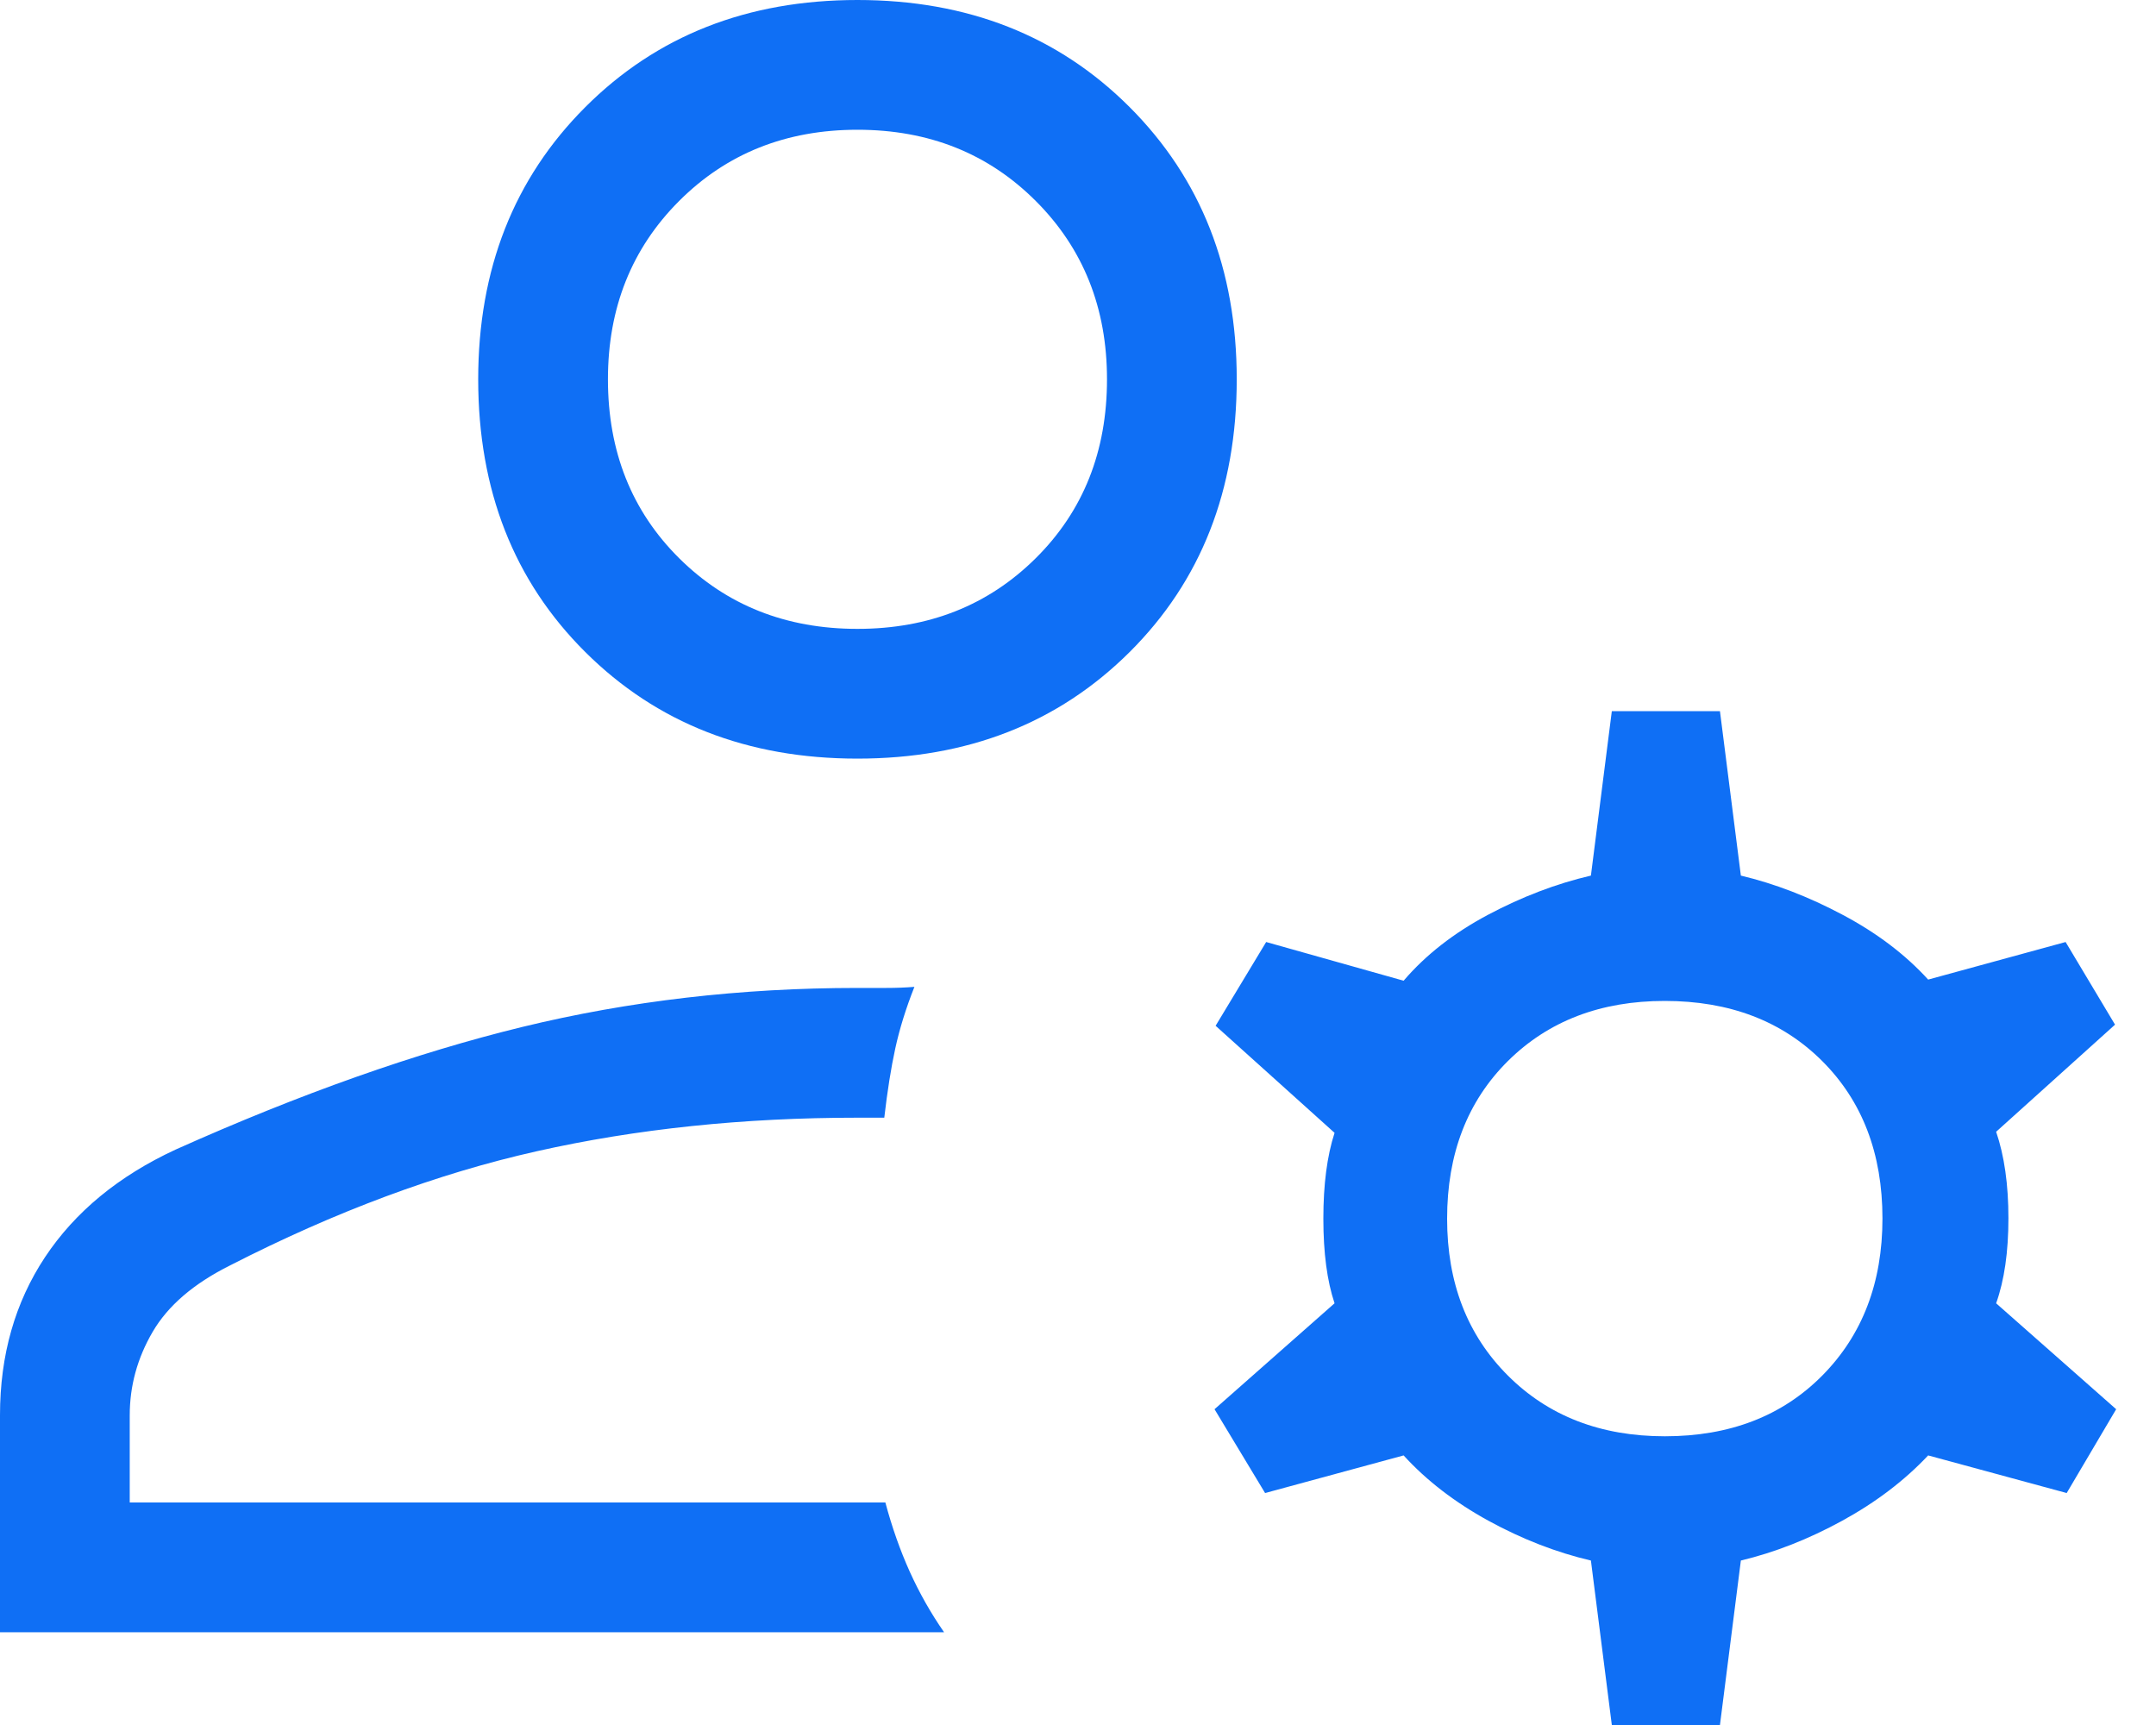 <svg width="40" height="32" viewBox="0 0 40 32" fill="none" xmlns="http://www.w3.org/2000/svg">
<path d="M15.908 14.073C13.867 14.073 12.184 13.414 10.859 12.096C9.534 10.778 8.872 9.091 8.872 7.036C8.872 4.995 9.534 3.312 10.859 1.987C12.184 0.662 13.867 0 15.908 0C17.95 0 19.633 0.662 20.958 1.987C22.282 3.312 22.945 4.995 22.945 7.036C22.945 9.091 22.282 10.778 20.958 12.096C19.633 13.414 17.95 14.073 15.908 14.073ZM0 30.279V26.253C0 25.138 0.279 24.16 0.836 23.32C1.394 22.48 2.201 21.815 3.259 21.325C5.573 20.289 7.719 19.53 9.696 19.049C11.673 18.568 13.744 18.327 15.908 18.327H16.436C16.625 18.327 16.802 18.32 16.965 18.307C16.807 18.706 16.689 19.087 16.61 19.449C16.531 19.811 16.463 20.239 16.406 20.734H15.908C13.79 20.734 11.807 20.941 9.961 21.356C8.115 21.77 6.216 22.477 4.267 23.475C3.592 23.812 3.114 24.223 2.831 24.709C2.548 25.194 2.407 25.709 2.407 26.253V27.872H16.426C16.549 28.332 16.7 28.76 16.879 29.157C17.059 29.554 17.271 29.928 17.515 30.279H0ZM29.904 32L29.516 28.949C28.874 28.799 28.241 28.553 27.615 28.211C26.99 27.868 26.465 27.464 26.041 26.999L23.471 27.697L22.533 26.142L24.76 24.177C24.621 23.763 24.552 23.24 24.552 22.606C24.552 21.972 24.621 21.442 24.76 21.015L22.553 19.029L23.491 17.475L26.041 18.193C26.451 17.714 26.973 17.307 27.605 16.971C28.237 16.635 28.874 16.392 29.516 16.243L29.904 13.192H31.91L32.298 16.243C32.926 16.392 33.556 16.635 34.188 16.971C34.821 17.307 35.349 17.707 35.773 18.172L38.323 17.475L39.24 19.008L37.034 20.995C37.186 21.44 37.262 21.974 37.262 22.599C37.262 23.224 37.186 23.75 37.034 24.177L39.261 26.142L38.343 27.697L35.773 26.999C35.335 27.464 34.804 27.868 34.178 28.211C33.553 28.553 32.926 28.799 32.298 28.949L31.91 32H29.904ZM30.888 26.644C32.092 26.644 33.065 26.268 33.809 25.517C34.553 24.765 34.925 23.794 34.925 22.604C34.925 21.401 34.552 20.427 33.807 19.683C33.062 18.94 32.088 18.568 30.885 18.568C29.695 18.568 28.725 18.94 27.974 19.685C27.224 20.43 26.848 21.404 26.848 22.608C26.848 23.798 27.224 24.768 27.976 25.518C28.728 26.269 29.698 26.644 30.888 26.644ZM15.908 11.666C17.233 11.666 18.335 11.229 19.216 10.355C20.098 9.48 20.538 8.374 20.538 7.036C20.538 5.712 20.098 4.609 19.216 3.728C18.335 2.847 17.233 2.407 15.908 2.407C14.584 2.407 13.481 2.847 12.6 3.728C11.719 4.609 11.279 5.712 11.279 7.036C11.279 8.374 11.719 9.48 12.6 10.355C13.481 11.229 14.584 11.666 15.908 11.666Z" fill="#0F6FF5"/>
</svg>
